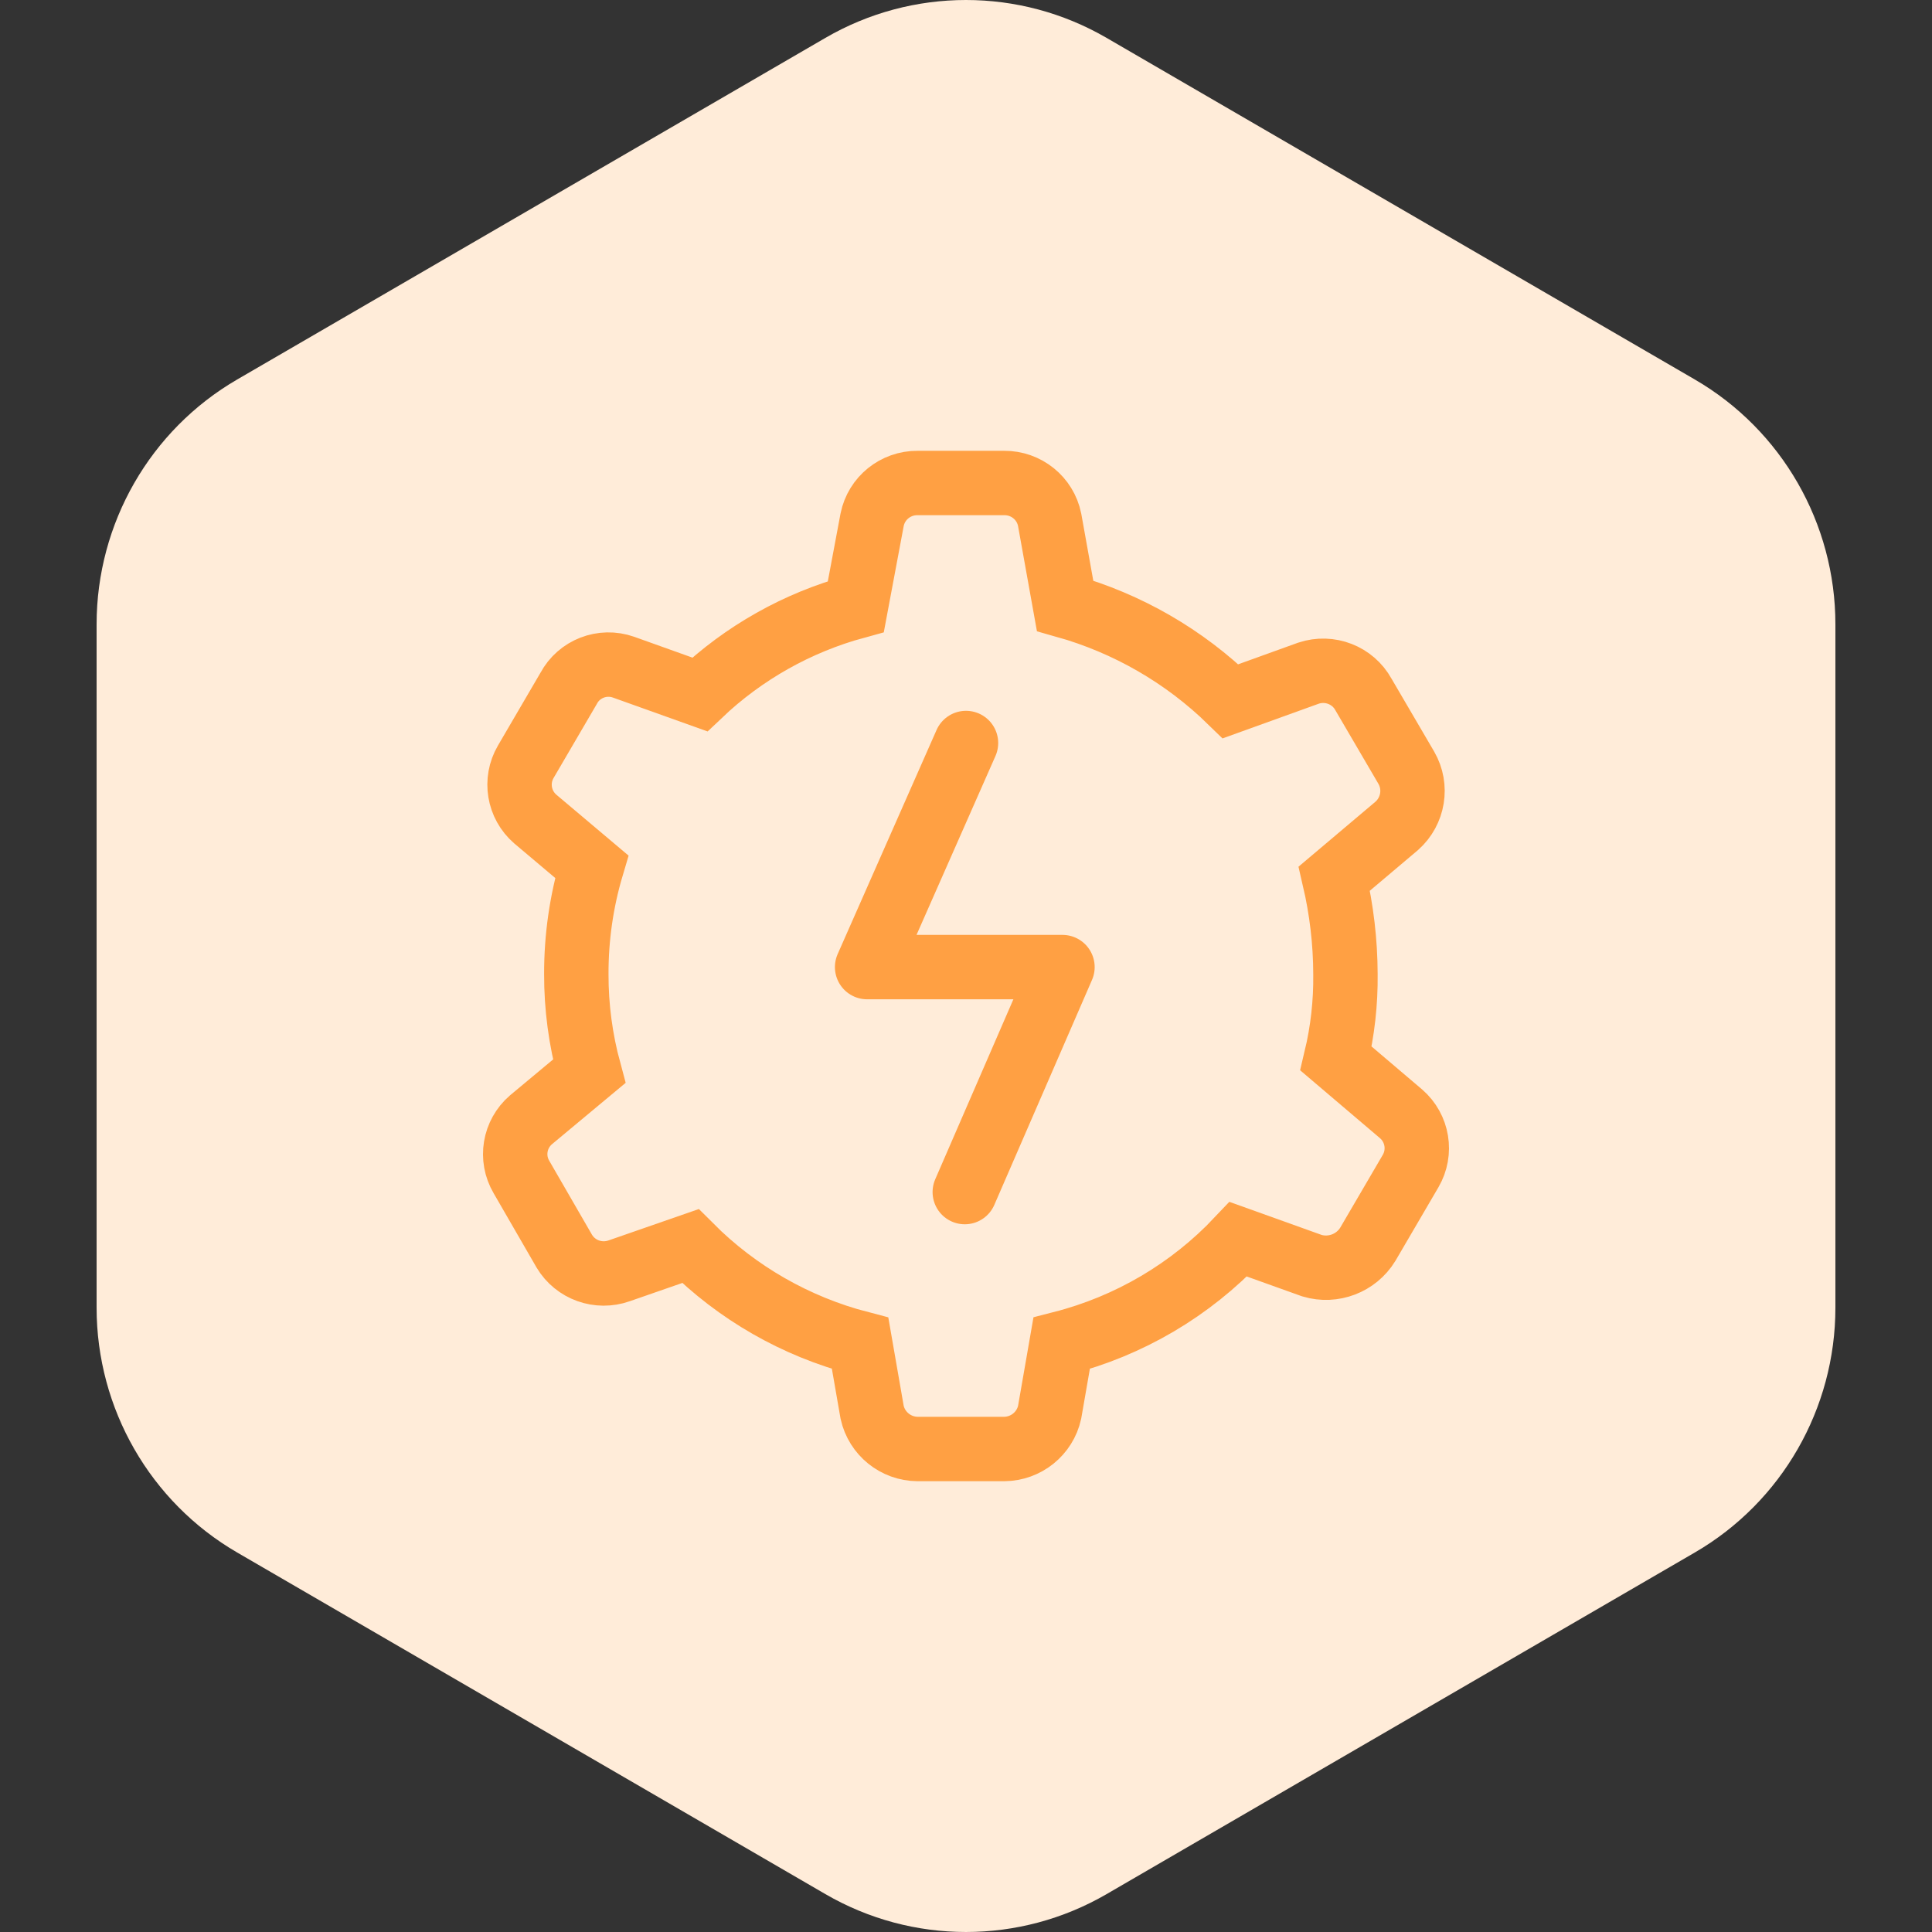 <?xml version="1.0" encoding="UTF-8"?>
<svg width="60px" height="60px" viewBox="0 0 60 60" version="1.1" xmlns="http://www.w3.org/2000/svg" xmlns:xlink="http://www.w3.org/1999/xlink">
    <rect x="0" y="0" width="60" height="60" fill="#333333" stroke="none"/>
    <title>编组 6</title>
    <g id="4.22" stroke="none" stroke-width="1" fill="none" fill-rule="evenodd">
        <g id="特色功能-2" transform="translate(-690, -828)">
            <g id="编组-4" transform="translate(0, 572)">
                <g id="编组-3" transform="translate(120, 216)">
                    <g id="编组-6" transform="translate(570, 40)">
                        <g id="编组">
                            <rect id="矩形" fill="#D8D8D8" opacity="0" x="0" y="0" width="60" height="60"></rect>
                            <path d="M34.365,1.176 L52.635,11.786 C55.336,13.355 57,16.253 57,19.39 L57,40.61 C57,43.747 55.336,46.645 52.635,48.214 L34.365,58.824 C31.664,60.392 28.336,60.392 25.635,58.824 L7.365,48.214 C4.664,46.645 3,43.747 3,40.61 L3,19.39 C3,16.253 4.664,13.355 7.365,11.786 L25.635,1.176 C28.336,-0.392 31.664,-0.392 34.365,1.176 Z" id="Polygon-1备份" fill="#FFECD9" fill-rule="nonzero"></path>
                        </g>
                        <g id="编组" transform="translate(10, 10)">
                            <rect id="矩形" stroke="#979797" fill="#D8D8D8" opacity="0" x="0.5" y="0.5" width="39" height="39"></rect>
                            <g id="编组-2" transform="translate(6, 5)" stroke="#FFA043" stroke-width="2">
                                <path d="M26.477,23.645 C26.117,24.23 25.406,24.503 24.746,24.307 L22.456,23.486 C20.972,25.059 19.071,26.179 16.97,26.717 L16.597,28.861 C16.451,29.521 15.865,29.995 15.186,30 L12.496,30 C11.817,29.995 11.232,29.521 11.085,28.861 L10.712,26.717 C8.715,26.198 6.894,25.155 5.44,23.698 L3.23,24.466 C2.588,24.694 1.874,24.44 1.525,23.857 L0.194,21.553 C-0.15,20.968 -0.027,20.224 0.487,19.779 L2.298,18.27 C2.031,17.285 1.895,16.271 1.898,15.252 C1.895,14.124 2.055,12.998 2.377,11.915 L0.62,10.433 C0.109,9.988 -0.014,9.244 0.327,8.659 L1.658,6.381 C1.983,5.77 2.708,5.489 3.363,5.719 L5.733,6.567 C7.096,5.272 8.76,4.335 10.579,3.839 L11.085,1.139 C11.221,0.471 11.812,-0.005 12.496,0 L15.186,0 C15.87,-0.005 16.461,0.471 16.597,1.139 L17.077,3.813 C19.013,4.358 20.781,5.378 22.216,6.779 L24.639,5.905 C25.294,5.688 26.011,5.966 26.343,6.567 L27.675,8.844 C28.016,9.437 27.893,10.186 27.382,10.644 L25.438,12.286 C25.664,13.258 25.782,14.253 25.784,15.252 C25.795,16.133 25.696,17.015 25.491,17.873 L27.515,19.594 C28.026,20.039 28.149,20.783 27.808,21.368 L26.477,23.645 Z" id="路径"></path>
                                <polyline id="路径-6" stroke-linecap="round" stroke-linejoin="round" points="14 8.075 10.929 15.034 16.996 15.034 13.962 22.021"></polyline>
                            </g>
                        </g>
                    </g>
                </g>
            </g>
        </g>
    </g>
</svg>